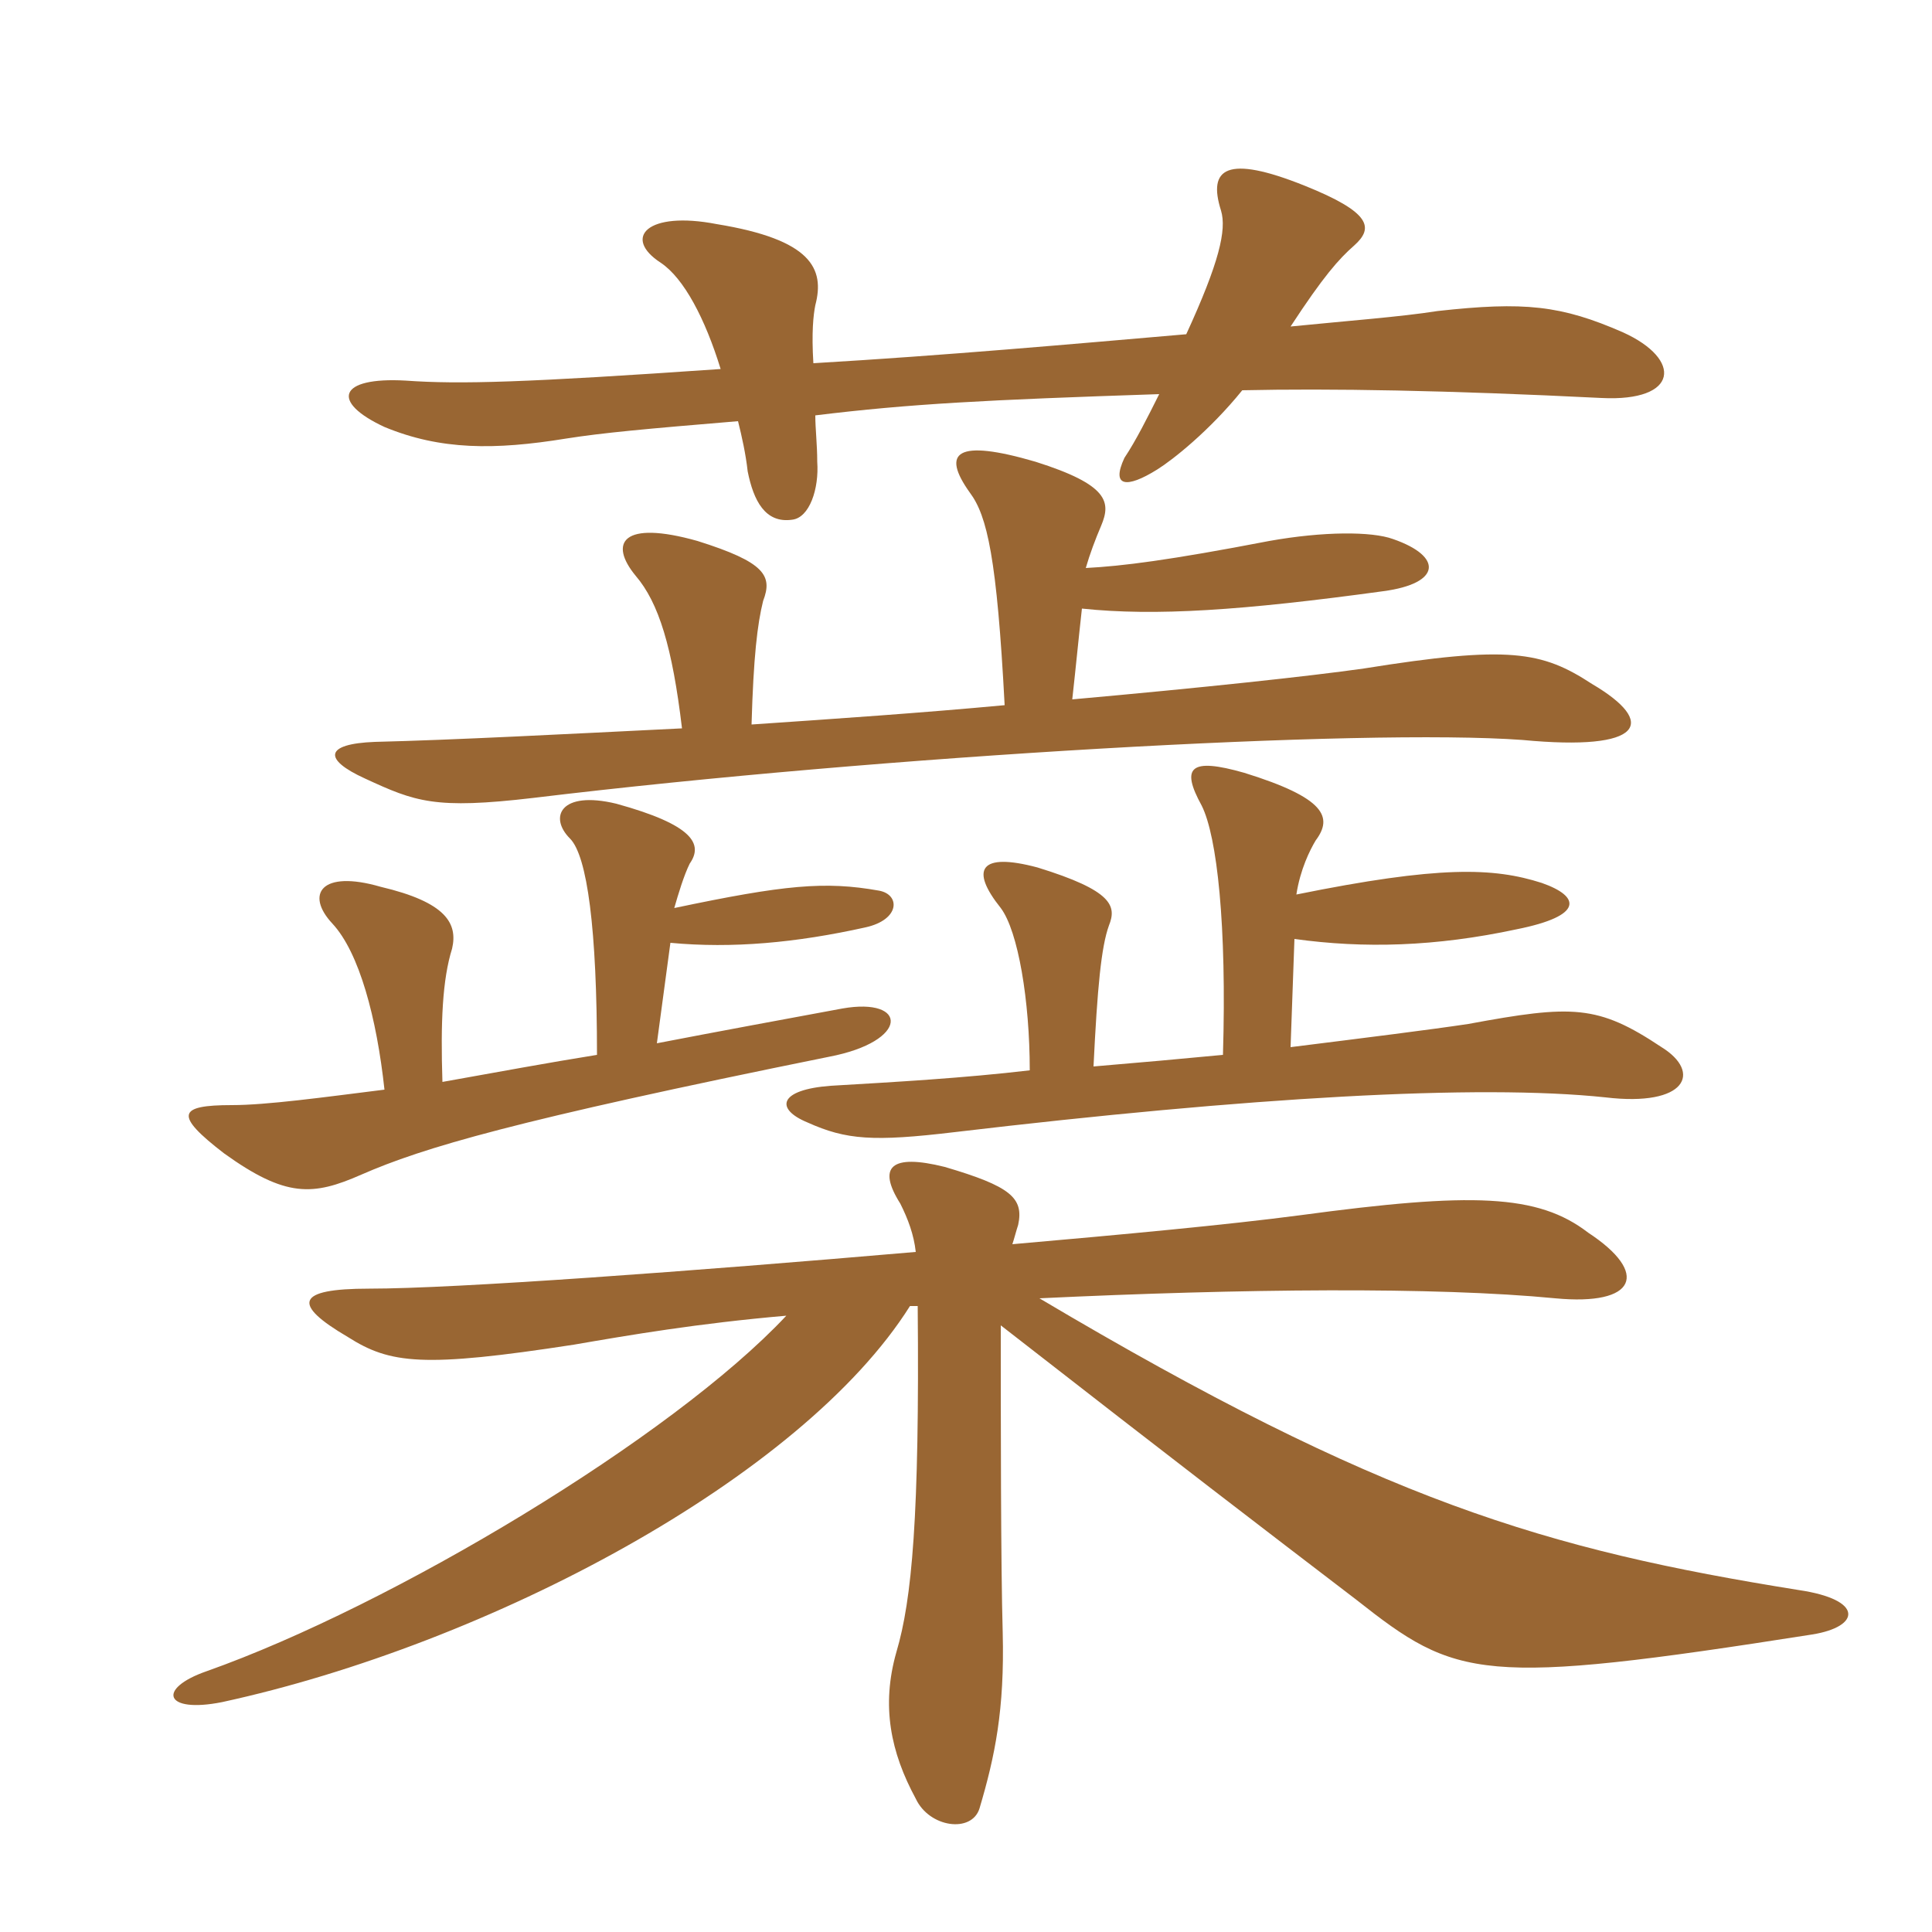 <svg xmlns="http://www.w3.org/2000/svg" xmlns:xlink="http://www.w3.org/1999/xlink" width="150" height="150"><path fill="#996633" padding="10" d="M78.60 96.60C78.75 96.15 78.90 95.55 79.05 95.10C79.50 93 78.45 92.10 73.35 90.60C69.15 89.55 68.10 90.60 69.90 93.45C70.50 94.65 70.95 95.85 71.10 97.20C53.70 98.70 35.40 100.05 28.65 100.05C22.95 100.05 22.65 101.25 27 103.80C30.30 105.90 32.85 106.20 44.55 104.40C48.90 103.65 54.15 102.75 61.05 102.15C52.20 111.60 30.45 124.65 16.05 129.75C12.15 131.10 12.75 133.05 17.25 132.15C37.95 127.65 62.25 114.75 70.65 101.40L71.25 101.40C71.40 117.75 70.80 124.20 69.60 128.25C68.40 132.45 69.15 136.05 71.10 139.65C72.15 141.90 75.45 142.35 76.05 140.40C77.25 136.35 78 132.75 77.85 126.75C77.70 121.50 77.70 110.40 77.70 102.90C91.95 114 97.65 118.35 105.30 124.20C113.10 130.35 114.90 130.95 140.70 126.90C144.45 126.30 144.75 124.20 139.65 123.45C120 120.30 107.25 116.55 80.70 100.80C96.45 100.05 111.45 99.90 120.75 100.80C127.05 101.40 128.10 98.85 123.30 95.70C119.40 92.70 114.30 92.55 100.95 94.35C95.25 95.10 87.15 95.85 78.60 96.60ZM52.35 70.50C52.65 69.45 53.10 67.95 53.55 67.05C54.60 65.55 53.85 64.05 47.85 62.40C43.50 61.35 42.60 63.45 44.25 65.10C45.60 66.45 46.35 72.15 46.35 81.90C42.60 82.50 38.55 83.25 34.35 84C34.20 79.35 34.35 76.05 35.10 73.65C35.55 71.70 34.65 70.05 29.55 68.85C24.90 67.50 23.70 69.45 25.80 71.70C27.90 73.95 29.25 79.05 29.85 84.60C25.05 85.20 20.70 85.80 18 85.80C13.80 85.80 13.50 86.55 17.40 89.55C22.20 93 24.30 92.85 28.05 91.20C32.85 89.10 39.90 87 64.35 82.05C70.65 80.85 70.50 77.40 65.40 78.30C61.35 79.05 55.65 80.10 51 81L52.05 73.20C56.85 73.65 61.80 73.20 67.20 72C69.90 71.40 69.90 69.45 68.25 69.15C64.05 68.40 60.90 68.70 52.35 70.50ZM100.65 69.45C100.95 67.50 101.70 66 102.15 65.25C103.50 63.45 102.90 61.95 96.60 60C92.40 58.80 91.65 59.55 93.30 62.55C94.50 64.95 95.25 71.85 94.95 81.90C91.80 82.20 88.50 82.50 84.90 82.80C85.20 76.65 85.50 73.50 86.10 71.85C86.70 70.35 86.40 69.15 80.55 67.35C76.05 66.15 75.30 67.50 77.70 70.50C79.05 72.30 79.95 77.70 79.95 83.10C74.85 83.70 69.60 84 64.50 84.30C60.45 84.60 60.15 86.10 62.70 87.15C65.70 88.50 67.80 88.65 74.10 87.90C96.90 85.20 114.75 84.15 124.65 85.20C130.95 85.95 132.15 83.25 129 81.30C124.05 78 122.10 78 114 79.50C111 79.95 106.20 80.55 100.20 81.30L100.50 72.90C105.90 73.65 111.45 73.50 117.75 72.15C123 71.10 122.70 69.60 119.70 68.55C115.95 67.35 111.75 67.20 100.65 69.45ZM84.30 44.10C84.60 43.05 85.05 41.85 85.50 40.80C86.25 39 86.10 37.65 80.40 35.85C74.25 34.05 73.05 35.10 75.30 38.25C76.65 40.05 77.40 43.35 78 54.75C71.55 55.35 64.95 55.80 58.35 56.25C58.50 51 58.80 48.45 59.25 46.65C60 44.70 59.40 43.65 54.15 42C48.30 40.35 47.25 42.15 49.35 44.70C51.15 46.80 52.20 50.25 52.95 56.55C43.80 57 35.25 57.45 29.10 57.60C25.20 57.75 25.05 58.95 28.35 60.45C32.25 62.25 33.75 62.85 41.40 61.95C68.70 58.65 105.90 56.55 118.20 57.45C127.65 58.35 128.70 56.10 123.60 53.10C119.70 50.55 117.15 50.10 105.90 51.90C101.70 52.50 93.30 53.40 83.25 54.30C83.55 51.60 83.70 49.95 84 47.25C89.70 47.85 96.45 47.40 107.40 45.90C111.90 45.30 112.05 43.20 108.15 41.85C106.50 41.25 102.75 41.25 98.55 42C90.75 43.50 87.15 43.95 84.30 44.10ZM92.10 25.95C83.40 26.70 73.35 27.60 63.15 28.20C63 25.80 63.15 24.45 63.30 23.70C64.05 20.85 63 18.60 55.65 17.40C50.25 16.35 48.30 18.45 51.30 20.40C53.10 21.60 54.75 24.75 55.95 28.65C40.80 29.70 35.70 29.85 31.50 29.55C26.25 29.25 25.65 31.20 29.85 33.15C34.20 34.95 38.40 34.95 43.95 34.05C46.80 33.60 50.10 33.30 57.30 32.70C57.60 33.90 57.90 35.25 58.05 36.60C58.50 38.85 59.40 40.65 61.50 40.35C62.85 40.20 63.60 37.95 63.45 35.85C63.45 34.50 63.30 33.30 63.30 32.25C70.65 31.35 76.50 31.05 90 30.60C89.10 32.40 88.20 34.20 87.30 35.55C86.25 37.80 87.45 37.95 89.85 36.45C91.05 35.70 93.90 33.45 96.45 30.30C103.20 30.15 112.35 30.30 124.35 30.90C130.35 31.20 130.65 27.90 126 25.80C121.20 23.70 118.35 23.40 111.60 24.15C108.75 24.60 104.70 24.90 100.20 25.35C102.75 21.45 103.95 20.10 105.15 19.05C106.65 17.70 106.50 16.50 101.25 14.40C95.25 12 93.75 13.05 94.80 16.35C95.25 17.85 94.65 20.40 92.10 25.95Z"/></svg>